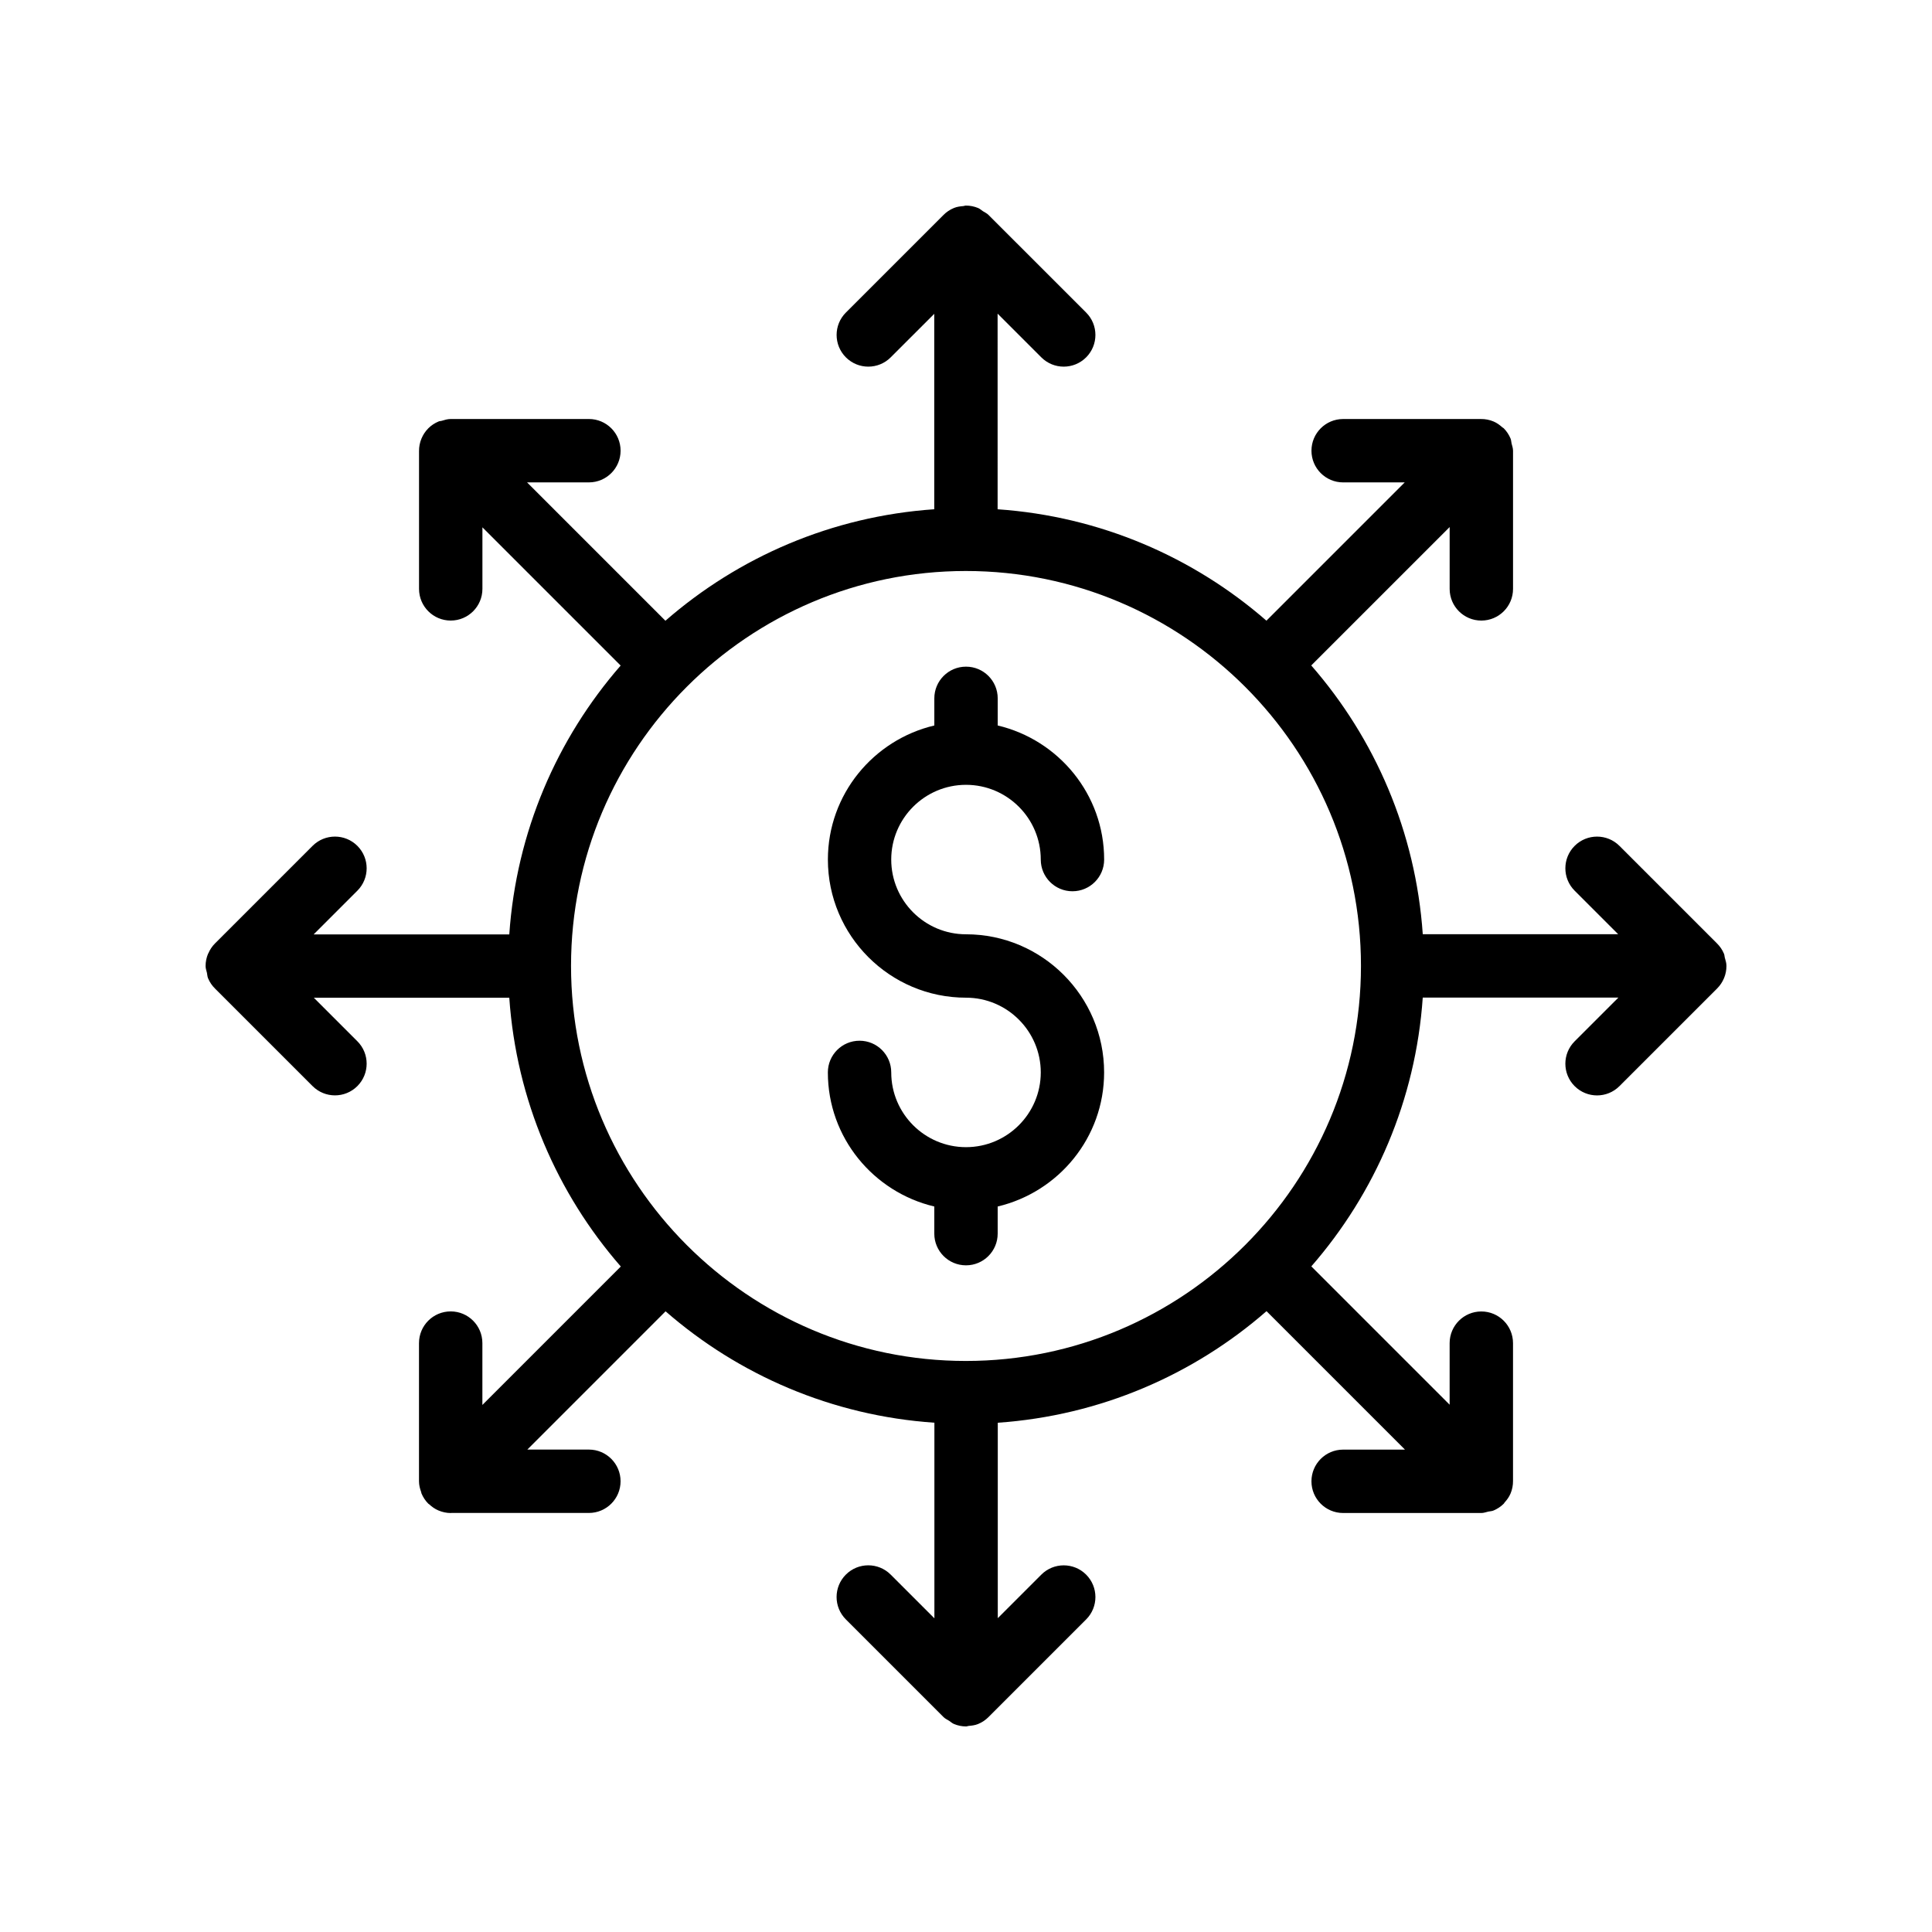 <?xml version="1.0" encoding="UTF-8"?>
<!-- Uploaded to: ICON Repo, www.svgrepo.com, Generator: ICON Repo Mixer Tools -->
<svg fill="#000000" width="800px" height="800px" version="1.1" viewBox="144 144 512 512" xmlns="http://www.w3.org/2000/svg">
 <g>
  <path d="m400 448.01c-10.922 0-19.812-8.883-19.812-19.809 0-4.637-3.754-8.398-8.398-8.398-4.641 0-8.398 3.758-8.398 8.398 0 17.281 12.078 31.719 28.207 35.535v7.191c0 4.637 3.754 8.398 8.398 8.398 4.641 0 8.398-3.758 8.398-8.398v-7.191c16.133-3.816 28.207-18.254 28.207-35.535 0-20.184-16.426-36.605-36.605-36.605-10.922 0-19.812-8.883-19.812-19.809 0.004-10.918 8.891-19.801 19.816-19.801 10.922 0 19.812 8.883 19.812 19.809 0 4.637 3.754 8.398 8.398 8.398 4.641 0 8.398-3.758 8.398-8.398 0-17.281-12.078-31.719-28.207-35.535v-7.191c0-4.637-3.754-8.398-8.398-8.398-4.641 0-8.398 3.758-8.398 8.398v7.191c-16.133 3.816-28.207 18.254-28.207 35.535 0 20.18 16.426 36.602 36.605 36.602 10.922 0 19.812 8.891 19.812 19.812-0.008 10.918-8.895 19.801-19.816 19.801z"/>
  <path d="m198.84 401.81c0.105 0.469 0.102 0.969 0.285 1.41 0.438 1.062 1.086 2.008 1.895 2.797l25.812 25.809c1.641 1.641 3.789 2.461 5.938 2.461s4.297-0.82 5.938-2.461c3.281-3.281 3.281-8.598 0-11.875l-11.535-11.535h51.793c1.887 27.168 12.684 51.867 29.555 71.227l-36.684 36.684v-16.391c0-4.637-3.754-8.398-8.398-8.398-4.641 0-8.398 3.758-8.398 8.398v36.617c0 1.023 0.246 1.98 0.582 2.887 0.035 0.098 0.02 0.203 0.059 0.297 0.43 1.043 1.051 1.984 1.84 2.769 0 0 0 0.004 0.004 0.004 0.059 0.059 0.141 0.078 0.203 0.137 0.73 0.684 1.555 1.266 2.492 1.656 1.039 0.434 2.137 0.668 3.242 0.668 0.035 0 0.07-0.02 0.105-0.02h36.492c4.641 0 8.398-3.758 8.398-8.398 0-4.637-3.754-8.398-8.398-8.398h-16.309l36.637-36.641c19.363 16.875 44.07 27.664 71.238 29.523v51.836l-11.586-11.586c-3.281-3.281-8.594-3.281-11.875 0s-3.281 8.594 0 11.875l25.895 25.895c0.438 0.438 0.977 0.66 1.477 0.98 0.418 0.273 0.777 0.629 1.242 0.824 1.035 0.438 2.129 0.664 3.227 0.664 0.004 0 0.008-0.004 0.012-0.004 0.004 0 0.008 0.004 0.012 0.004 0.238 0 0.438-0.117 0.668-0.137 0.852-0.07 1.703-0.176 2.504-0.504 1.074-0.438 2.027-1.086 2.824-1.902l25.812-25.812c3.281-3.281 3.281-8.594 0-11.875s-8.594-3.281-11.875 0l-11.539 11.539v-51.793c27.168-1.887 51.863-12.691 71.219-29.566l36.688 36.691h-16.383c-4.641 0-8.398 3.758-8.398 8.398 0 4.637 3.754 8.398 8.398 8.398h36.621c0.652 0 1.23-0.23 1.844-0.371 0.453-0.102 0.922-0.098 1.355-0.273 1.035-0.43 1.973-1.047 2.754-1.828l0.004-0.004c0.09-0.09 0.117-0.211 0.199-0.301 0.648-0.711 1.219-1.496 1.594-2.398 0.445-1.062 0.66-2.188 0.648-3.32v-36.516c0-4.637-3.754-8.398-8.398-8.398-4.641 0-8.398 3.758-8.398 8.398v16.312l-36.656-36.656c16.867-19.363 27.656-44.062 29.531-71.23h51.844l-11.59 11.586c-3.281 3.277-3.281 8.594 0 11.875 1.641 1.641 3.789 2.461 5.938 2.461 2.148 0 4.297-0.82 5.938-2.461l25.895-25.891c1.574-1.586 2.461-3.719 2.461-5.945 0-0.004-0.004-0.008-0.004-0.016 0-0.004 0.004-0.008 0.004-0.016 0-0.781-0.246-1.488-0.445-2.207-0.09-0.32-0.07-0.672-0.199-0.98-0.441-1.07-1.094-2.019-1.91-2.812l-25.801-25.801c-3.281-3.281-8.594-3.281-11.875 0s-3.281 8.594 0 11.875l11.535 11.535h-51.785c-1.871-27.168-12.672-51.871-29.555-71.23l36.68-36.672v16.383c0 4.637 3.754 8.398 8.398 8.398 4.641 0 8.398-3.758 8.398-8.398v-36.617c0-0.68-0.234-1.285-0.387-1.918-0.102-0.426-0.09-0.867-0.258-1.277-0.43-1.039-1.047-1.973-1.828-2.754-0.004-0.004-0.004-0.004-0.004-0.008-0.102-0.102-0.238-0.133-0.344-0.227-0.703-0.633-1.473-1.199-2.359-1.566-1.062-0.445-2.188-0.66-3.32-0.648h-36.52c-4.641 0-8.398 3.758-8.398 8.398 0 4.637 3.754 8.398 8.398 8.398h16.316l-36.648 36.645c-19.363-16.859-44.066-27.648-71.238-29.523l-0.004-51.844 11.586 11.586c1.641 1.641 3.789 2.461 5.938 2.461 2.148 0 4.297-0.82 5.938-2.461 3.281-3.281 3.281-8.598 0-11.875l-25.895-25.891c-0.43-0.43-0.969-0.652-1.457-0.969-0.426-0.277-0.785-0.641-1.258-0.836-1.035-0.43-2.129-0.652-3.231-0.652-0.012-0.004-0.016-0.004-0.02-0.004-0.234 0-0.434 0.117-0.664 0.133-0.852 0.07-1.707 0.176-2.508 0.508-1.07 0.438-2.027 1.086-2.82 1.902l-25.812 25.809c-3.281 3.277-3.281 8.594 0 11.875s8.594 3.281 11.875 0l11.539-11.535v51.789c-27.176 1.871-51.879 12.668-71.242 29.547l-36.668-36.668h16.387c4.641 0 8.398-3.758 8.398-8.398 0-4.637-3.754-8.398-8.398-8.398h-36.621c-0.852 0-1.629 0.25-2.402 0.484-0.258 0.078-0.531 0.055-0.785 0.16-1.043 0.43-1.984 1.051-2.766 1.836-0.008 0.008-0.008 0.016-0.012 0.02-0.758 0.766-1.363 1.672-1.781 2.684-0.445 1.062-0.66 2.188-0.648 3.32v36.512c0 4.637 3.754 8.398 8.398 8.398 4.641 0 8.398-3.758 8.398-8.398v-16.309l36.633 36.633c-16.867 19.367-27.652 44.074-29.512 71.254l-51.844-0.008 11.586-11.586c3.281-3.281 3.281-8.594 0-11.875s-8.594-3.281-11.875 0l-25.895 25.895c-0.75 0.75-1.316 1.637-1.73 2.59-0.016 0.039-0.055 0.066-0.07 0.105-0.426 1.02-0.656 2.121-0.656 3.246 0 0.004 0.004 0.008 0.004 0.012-0.004 0.004-0.004 0.008-0.004 0.012 0 0.633 0.227 1.191 0.359 1.785zm201.12-106.49c57.738 0 104.71 46.941 104.71 104.64 0 57.742-46.977 104.71-104.71 104.71-57.695 0-104.63-46.973-104.63-104.71 0-57.695 46.938-104.64 104.63-104.64z"/>
 </g>
</svg>